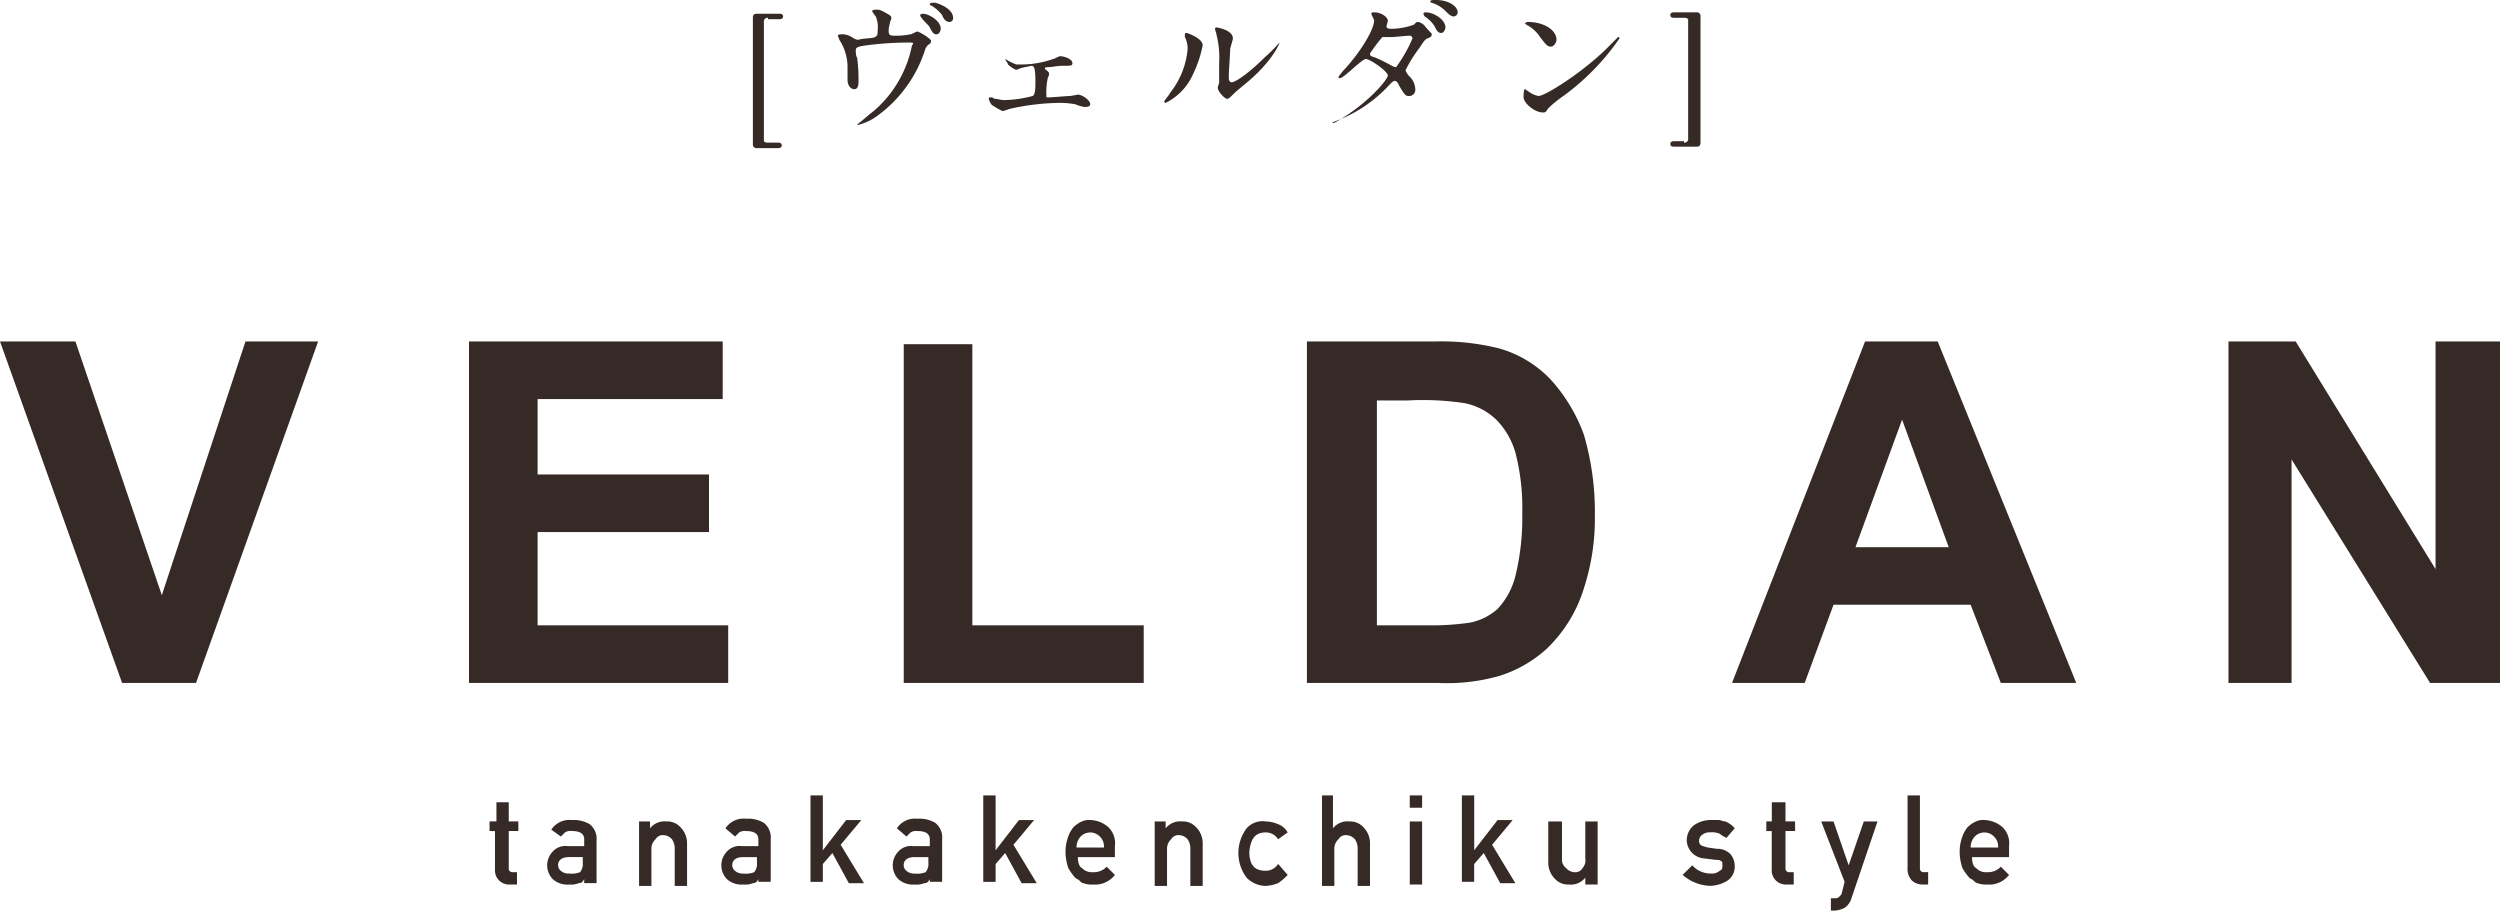 <svg xmlns="http://www.w3.org/2000/svg" width="247.769" height="90.246" viewBox="0 0 247.769 90.246">
  <g id="グループ_2967" data-name="グループ 2967" transform="translate(-217 -5587)">
    <g id="グループ_2816" data-name="グループ 2816" transform="translate(291.616 5587)">
      <path id="パス_113" data-name="パス 113" d="M60.2,6.308a.36.36,0,0,0-.408.408V18.54a.5.5,0,0,0,.408.136h.951c.136,0,.408,0,.408.272s-.272.272-.408.272H59.108a.36.36,0,0,1-.408-.408V6.308c0-.408.272-.408.408-.408h2.175c.136,0,.408,0,.408.272s-.272.272-.408.272H60.2Z" transform="translate(-58.7 -4.541)" fill="#362a26"/>
      <path id="パス_114" data-name="パス 114" d="M68.57,8.5c.272-.136.272-.272.272-.68A2.683,2.683,0,0,0,68.706,6.6c0-.136-.408-.544-.408-.68s.408-.136.408-.136c.272,0,.408,0,1.087.408q.408.2.408.408A1.369,1.369,0,0,1,70.065,7c0,.136-.136.544-.136.815s0,.544.408.544A7.18,7.18,0,0,0,72.1,8.226c.136,0,.544-.272.68-.272s1.359.68,1.359.951a.475.475,0,0,1-.136.272c-.272.136-.272.272-.408.408a13.006,13.006,0,0,1-4.893,6.8,5.452,5.452,0,0,1-1.767.815H66.8l.136-.136c.544-.408.951-.815,1.5-1.223a11.439,11.439,0,0,0,3.806-6.524c.272-.272,0-.272-.272-.272a32.691,32.691,0,0,0-4.213.272c-1.087.136-1.087.272-1.087.544,0,0,0,.544.136.68a16.684,16.684,0,0,1,.136,2.311c0,.272,0,.815-.408.815s-.68-.408-.68-.951V11.488a4.9,4.9,0,0,0-.815-2.718c0-.136-.136-.272-.136-.408s.272-.136.544-.136a1.932,1.932,0,0,1,.815.272c.408.272.544.272.68.272C67.211,8.634,68.434,8.634,68.57,8.5Zm6.524-.815c0,.136-.136.544-.408.544s-.408-.136-.68-.68c-.136-.272-.408-.408-.815-.951a.475.475,0,0,1-.136-.272c0-.136.272-.136.272-.136C73.87,6.187,75.093,6.867,75.093,7.682ZM76.317,6.6A.36.36,0,0,1,75.909,7c-.272,0-.544-.272-.68-.68a3.878,3.878,0,0,0-1.087-.951.133.133,0,0,1-.136-.136c0-.136.272-.136.544-.136C75.5,5.372,76.317,5.915,76.317,6.6Z" transform="translate(-56.473 -4.828)" fill="#362a26"/>
      <path id="パス_115" data-name="パス 115" d="M78.618,9.815h.68a9.315,9.315,0,0,0,2.99-.544c.136,0,.544-.272.68-.272.408,0,1.223.272,1.223.68,0,.272-.136.272-.951.272-.68,0-.951.136-1.631.136a.136.136,0,0,0,0,.272c.272.272.272.272.272.408a1.369,1.369,0,0,1-.136.408,7.182,7.182,0,0,0-.136,1.631v.136c0,.136,0,.136.272.136s1.767-.136,2.039-.136c.136,0,.815-.136.815-.136.408,0,1.223.544,1.223.951,0,.272-.408.272-.544.272a3.457,3.457,0,0,1-.951-.272,10.494,10.494,0,0,0-1.359-.136,23.9,23.9,0,0,0-4.893.544c-.136,0-.815.272-.951.272a7.8,7.8,0,0,1-.951-.544c-.136,0-.408-.544-.408-.68a.133.133,0,0,1,.136-.136.5.5,0,0,1,.408.136c.272,0,.68.136.951.136a11.712,11.712,0,0,0,2.854-.408c.272-.136.272-.815.272-1.359,0-1.5-.136-1.631-.408-1.631a5.887,5.887,0,0,1-.68.136,5.666,5.666,0,0,0-.815.272,2.843,2.843,0,0,1-.815-.544c0-.136-.272-.408-.272-.544h0A6.2,6.2,0,0,0,78.618,9.815Z" transform="translate(-52.523 -3.428)" fill="#362a26"/>
      <path id="パス_116" data-name="パス 116" d="M91.554,11.521a5.73,5.73,0,0,1-2.718,2.854.133.133,0,0,1-.136-.136c0-.136.544-.68.544-.815a8.107,8.107,0,0,0,1.767-4.349,2.482,2.482,0,0,0-.272-1.223V7.58a.133.133,0,0,1,.136-.136c.136,0,1.631.544,1.631,1.223A11.557,11.557,0,0,1,91.554,11.521ZM94,12.88c0-.136.136-.408.136-.544v-1.9a9.162,9.162,0,0,0-.272-2.854c0-.136-.136-.408-.136-.544a.133.133,0,0,1,.136-.136C94,6.9,95.5,7.172,95.5,7.987c0,.136-.272.951-.272,1.087,0,.408-.136,2.175-.136,2.718,0,.136,0,.544.272.544.408,0,1.767-.951,3.262-2.446a15.362,15.362,0,0,0,1.5-1.5h0c0,.136-.815,2.039-3.534,4.213-.815.68-.951.815-1.087.951-.272.272-.408.408-.544.408C94.816,14.1,94,13.288,94,12.88Z" transform="translate(-47.926 -4.182)" fill="#362a26"/>
      <path id="パス_117" data-name="パス 117" d="M101.308,17c3.126-1.767,5.165-4.213,5.165-4.621s-1.767-1.631-2.175-1.631-2.175,1.9-2.582,1.9a.133.133,0,0,1-.136-.136s.408-.544.544-.68c1.767-1.9,2.99-4.077,2.99-4.893,0-.136-.272-.544-.272-.68s.136-.136.272-.136c.815,0,1.359.544,1.359.815a3.083,3.083,0,0,1-.136.544c0,.272.272.272.544.272a6.759,6.759,0,0,0,2.175-.408c.272-.272.272-.272.408-.272a1.156,1.156,0,0,1,.68.408c.544.68.68.68.68.815,0,.272-.136.272-.408.408s-.272.136-.815.951a13.783,13.783,0,0,0-1.359,2.175c0,.136,0,.136.272.544a1.887,1.887,0,0,1,.68,1.359.611.611,0,0,1-.68.68c-.272,0-.408-.136-.951-1.087,0,0-.136-.408-.408-.408-.136,0-.272.136-.544.408A13.747,13.747,0,0,1,101.036,17a.133.133,0,0,1-.136-.136C101.036,17.132,101.036,17.132,101.308,17Zm7.611-8.291a.292.292,0,0,0-.272-.272c-.272,0-1.5.136-1.767.136h-.951a16.977,16.977,0,0,0-1.223,1.631c0,.272.136.272.544.408a16.321,16.321,0,0,1,1.631.815,1.369,1.369,0,0,0,.408.136A14.272,14.272,0,0,0,108.919,8.706Zm3.262-1.087c0,.136-.136.544-.408.544s-.408-.136-.68-.68a3.14,3.14,0,0,0-.951-.951.475.475,0,0,1-.136-.272c0-.136.136-.136.272-.136C110.958,6.123,112.181,6.8,112.181,7.618Zm1.223-1.5a.434.434,0,0,1-.408.408c-.272,0-.544-.272-.815-.544a3.3,3.3,0,0,0-1.359-.815.133.133,0,0,1-.136-.136c0-.136.272-.136.544-.136C112.589,4.9,113.4,5.58,113.4,6.123Z" transform="translate(-43.545 -4.9)" fill="#362a26"/>
      <path id="パス_118" data-name="パス 118" d="M118.841,13.839a11.83,11.83,0,0,0-1.5,1.223c-.272.408-.272.408-.544.408-.815,0-1.9-.951-1.9-1.5,0-.136,0-.815.136-.815l.408.272a2.029,2.029,0,0,0,.951.408c.68,0,4.757-2.582,7.2-5.165l.68-.68a.133.133,0,0,1,.136.136A23.6,23.6,0,0,1,118.841,13.839Zm-1.223-4.893c-.408,0-.544-.272-1.087-.951a3.493,3.493,0,0,0-1.359-1.223l-.136-.136a.475.475,0,0,1,.272-.136c1.631,0,2.854.815,2.854,1.767C118.162,8.539,117.89,8.946,117.618,8.946Z" transform="translate(-38.517 -4.325)" fill="#362a26"/>
      <path id="パス_119" data-name="パス 119" d="M126.959,18.712a.36.36,0,0,0,.408-.408V6.48a.5.5,0,0,0-.408-.136h-.951c-.136,0-.408,0-.408-.272s.272-.272.408-.272h2.175a.36.36,0,0,1,.408.408v12.5c0,.408-.272.408-.408.408h-2.175c-.136,0-.408,0-.408-.272s.272-.272.408-.272h.951Z" transform="translate(-34.674 -4.577)" fill="#362a26"/>
    </g>
    <g id="グループ_2817" data-name="グループ 2817" transform="translate(217 5620.842)">
      <path id="パス_120" data-name="パス 120" d="M15.9,63.642,3.8,29.8h7.475l8.563,25.144L28.128,29.8h7.2l-12.1,33.842Z" transform="translate(-3.8 -29.8)" fill="#362a26"/>
      <path id="パス_121" data-name="パス 121" d="M38,63.642V29.8H63.144v5.708H44.8v7.475H61.785v5.708H44.8v9.242H63.688v5.708Z" transform="translate(8.482 -29.8)" fill="#362a26"/>
      <path id="パス_122" data-name="パス 122" d="M69.7,63.571V30h6.8V57.862H93.485v5.708Z" transform="translate(19.867 -29.728)" fill="#362a26"/>
      <path id="パス_123" data-name="パス 123" d="M99.236,29.8h12.5a23.825,23.825,0,0,1,6.388.68,11.3,11.3,0,0,1,5.165,3.126,16.556,16.556,0,0,1,3.262,5.437,27.226,27.226,0,0,1,1.087,8.019,22.322,22.322,0,0,1-1.087,7.2,13.96,13.96,0,0,1-3.67,5.98,12.494,12.494,0,0,1-4.757,2.718,18.946,18.946,0,0,1-6.116.68H99.1V29.8Zm6.8,5.708V57.934H111.2a25.767,25.767,0,0,0,4.077-.272,5.72,5.72,0,0,0,2.718-1.359,7.329,7.329,0,0,0,1.767-3.262,24.151,24.151,0,0,0,.68-6.252,21.861,21.861,0,0,0-.68-5.98,7.689,7.689,0,0,0-1.9-3.262,6.3,6.3,0,0,0-3.126-1.631,27.481,27.481,0,0,0-5.572-.272h-3.126Z" transform="translate(30.425 -29.8)" fill="#362a26"/>
      <path id="パス_124" data-name="パス 124" d="M164.214,63.642h-7.475l-2.99-7.747H140.158L137.3,63.642h-7.2L143.284,29.8h7.2Zm-12.64-13.455-4.621-12.64-4.621,12.64Z" transform="translate(41.558 -29.8)" fill="#362a26"/>
      <path id="パス_125" data-name="パス 125" d="M166.3,63.642V29.8h6.66l13.863,22.562V29.8h6.388V63.642h-6.932L172.552,41.489V63.642Z" transform="translate(54.559 -29.8)" fill="#362a26"/>
    </g>
    <g id="グループ_2818" data-name="グループ 2818" transform="translate(265.521 5665.83)">
      <path id="パス_126" data-name="パス 126" d="M40.18,63.4H41.4v1.9h.951v.951H41.4v3.67a.36.36,0,0,0,.408.408h.408v1.223h-.68a1.4,1.4,0,0,1-1.5-1.5V66.254H39.5V65.3h.68Z" transform="translate(-39.5 -62.72)" fill="#362a26"/>
      <path id="パス_127" data-name="パス 127" d="M47.37,70.544h0c-.136.272-.272.408-.544.408a2.015,2.015,0,0,1-.951.136,2.166,2.166,0,0,1-1.631-.544,1.971,1.971,0,0,1,0-2.718,1.693,1.693,0,0,1,1.5-.544H47.37V66.6q0-.815-1.223-.815a1.018,1.018,0,0,0-.68.136l-.408.408-.951-.68a2.146,2.146,0,0,1,2.039-.951,3.084,3.084,0,0,1,1.767.408,1.854,1.854,0,0,1,.68,1.631v4.213H47.37v-.408Zm0-2.175h-1.5c-.68,0-1.087.272-1.087.815a.706.706,0,0,0,.272.544,1.149,1.149,0,0,0,.815.272,2.337,2.337,0,0,0,1.087-.136,1.3,1.3,0,0,0,.272-.951V68.37Z" transform="translate(-37.992 -62.254)" fill="#362a26"/>
      <path id="パス_128" data-name="パス 128" d="M50.3,64.8h1.223v.68h0a1.829,1.829,0,0,1,1.631-.68,1.745,1.745,0,0,1,1.359.544,2.251,2.251,0,0,1,.68,1.631v4.213H53.97v-3.67a1.584,1.584,0,0,0-.272-.951,1.175,1.175,0,0,0-.815-.408.822.822,0,0,0-.815.408,1.234,1.234,0,0,0-.408.951v3.67H50.436V64.8Z" transform="translate(-35.621 -62.218)" fill="#362a26"/>
      <path id="パス_129" data-name="パス 129" d="M60.07,70.58h0c-.136.272-.272.408-.544.408a2.015,2.015,0,0,1-.951.136,2.166,2.166,0,0,1-1.631-.544,1.971,1.971,0,0,1,0-2.718,1.693,1.693,0,0,1,1.5-.544H60.07v-.68q0-.815-1.223-.815a1.019,1.019,0,0,0-.68.136l-.408.408-.951-.815a2.146,2.146,0,0,1,2.039-.951,3.084,3.084,0,0,1,1.767.408,1.854,1.854,0,0,1,.68,1.631v4.213H60.07V70.58Zm0-2.175h-1.5c-.68,0-1.087.272-1.087.815a.706.706,0,0,0,.272.544,1.149,1.149,0,0,0,.815.272,2.337,2.337,0,0,0,1.087-.136,1.3,1.3,0,0,0,.272-.951v-.544Z" transform="translate(-33.431 -62.289)" fill="#362a26"/>
      <path id="パス_130" data-name="パス 130" d="M62.9,62.9h1.223v5.437h0l2.311-2.99h1.5L65.89,67.793,68.2,71.6h-1.5l-1.631-2.99L64.123,69.7v1.767H62.9V62.9Z" transform="translate(-31.096 -62.9)" fill="#362a26"/>
      <path id="パス_131" data-name="パス 131" d="M72.57,70.58h0c-.136.272-.272.408-.544.408a2.015,2.015,0,0,1-.951.136,2.166,2.166,0,0,1-1.631-.544,1.971,1.971,0,0,1,0-2.718,1.693,1.693,0,0,1,1.5-.544H72.57v-.68q0-.815-1.223-.815a1.019,1.019,0,0,0-.68.136l-.408.408-.951-.815a2.146,2.146,0,0,1,2.039-.951,3.084,3.084,0,0,1,1.767.408,1.854,1.854,0,0,1,.68,1.631v4.213H72.57Zm0-2.175h-1.5c-.68,0-1.087.272-1.087.815a.706.706,0,0,0,.272.544,1.149,1.149,0,0,0,.815.272,2.337,2.337,0,0,0,1.087-.136,1.3,1.3,0,0,0,.272-.951v-.544Z" transform="translate(-28.942 -62.289)" fill="#362a26"/>
      <path id="パス_132" data-name="パス 132" d="M75.5,62.9h1.223v5.437h0l2.311-2.99h1.5L78.49,67.793,80.8,71.6h-1.5l-1.631-2.99L76.723,69.7v1.767H75.5Z" transform="translate(-26.571 -62.9)" fill="#362a26"/>
      <path id="パス_133" data-name="パス 133" d="M82.723,68.37c0,.544.136.951.408,1.087a1.338,1.338,0,0,0,1.087.408,1.745,1.745,0,0,0,1.359-.544l.815.815a2.485,2.485,0,0,1-2.175.951,2.313,2.313,0,0,1-.951-.136c-.136,0-.272-.136-.408-.272s-.272-.136-.408-.272a5.754,5.754,0,0,1-.68-.951,5.069,5.069,0,0,1-.272-1.631,4.2,4.2,0,0,1,.272-1.5,2.917,2.917,0,0,1,.544-.951,2.843,2.843,0,0,1,.815-.544,1.724,1.724,0,0,1,.815-.136,2.863,2.863,0,0,1,1.767.68,2.208,2.208,0,0,1,.68,1.9V68.37h-3.67Zm2.582-.951a1.338,1.338,0,0,0-.408-1.087,1.314,1.314,0,0,0-1.9,0,1.543,1.543,0,0,0-.408,1.087Z" transform="translate(-24.417 -62.254)" fill="#362a26"/>
      <path id="パス_134" data-name="パス 134" d="M87.9,64.8h1.223v.68h0a1.829,1.829,0,0,1,1.631-.68,1.745,1.745,0,0,1,1.359.544,2.251,2.251,0,0,1,.68,1.631v4.213H91.57v-3.67a1.584,1.584,0,0,0-.272-.951,1.175,1.175,0,0,0-.815-.408.822.822,0,0,0-.815.408,1.234,1.234,0,0,0-.408.951v3.67H88.036V64.8Z" transform="translate(-22.118 -62.218)" fill="#362a26"/>
      <path id="パス_135" data-name="パス 135" d="M98.993,70.11a5.912,5.912,0,0,1-.951.815,3.969,3.969,0,0,1-1.223.272,2.683,2.683,0,0,1-1.9-.815,4.077,4.077,0,0,1,0-4.893,2.111,2.111,0,0,1,1.9-.68,3.246,3.246,0,0,1,1.223.272,1.827,1.827,0,0,1,.951.815l-.951.68a1.427,1.427,0,0,0-1.223-.68c-1.087,0-1.5.68-1.631,1.9,0,1.359.544,1.9,1.631,1.9a1.427,1.427,0,0,0,1.223-.68Z" transform="translate(-19.892 -62.227)" fill="#362a26"/>
      <path id="パス_136" data-name="パス 136" d="M100.1,62.9h1.223v3.262h0a1.829,1.829,0,0,1,1.631-.68,1.745,1.745,0,0,1,1.359.544,2.251,2.251,0,0,1,.68,1.631V71.87H103.77V68.2a1.584,1.584,0,0,0-.272-.951,1.175,1.175,0,0,0-.815-.408.822.822,0,0,0-.815.408,1.234,1.234,0,0,0-.408.951v3.67h-1.223V62.9Z" transform="translate(-17.737 -62.9)" fill="#362a26"/>
      <path id="パス_137" data-name="パス 137" d="M106.6,62.9h1.223v1.223H106.6Zm0,2.582h1.223v6.252H106.6Z" transform="translate(-15.402 -62.9)" fill="#362a26"/>
      <path id="パス_138" data-name="パス 138" d="M110.4,62.9h1.223v5.437h0l2.311-2.99h1.5l-2.039,2.446L115.7,71.6h-1.5l-1.631-2.99-.951,1.087v1.767H110.4Z" transform="translate(-14.038 -62.9)" fill="#362a26"/>
      <path id="パス_139" data-name="パス 139" d="M116.836,64.8h1.223v3.67a1.058,1.058,0,0,0,.408.951,1.175,1.175,0,0,0,.815.408.822.822,0,0,0,.815-.408,1.147,1.147,0,0,0,.272-.951V64.8h1.223v6.252H120.37v-.68h0a1.829,1.829,0,0,1-1.631.68,1.745,1.745,0,0,1-1.359-.544,2.251,2.251,0,0,1-.68-1.631V64.8Z" transform="translate(-11.775 -62.218)" fill="#362a26"/>
      <path id="パス_140" data-name="パス 140" d="M127.451,69.185a2.468,2.468,0,0,0,1.9.815,1.149,1.149,0,0,0,.815-.272c.272-.136.272-.272.272-.544s0-.408-.136-.408c-.136-.136-.272-.136-.544-.136l-1.087-.136a1.864,1.864,0,0,1-1.767-1.767,1.947,1.947,0,0,1,.68-1.5,2.914,2.914,0,0,1,1.631-.544h.815c.272,0,.408.136.68.136a2.438,2.438,0,0,1,.951.68l-.815.951a2.971,2.971,0,0,1-.68-.408,2.015,2.015,0,0,0-.951-.136,1.149,1.149,0,0,0-.815.272.706.706,0,0,0-.272.544.5.5,0,0,0,.136.408c.136.136.272.136.68.272l.951.136a1.812,1.812,0,0,1,1.359.544,1.9,1.9,0,0,1,.408,1.223,1.673,1.673,0,0,1-.68,1.359,3.4,3.4,0,0,1-1.767.544,4.316,4.316,0,0,1-2.718-1.087Z" transform="translate(-8.256 -62.254)" fill="#362a26"/>
      <path id="パス_141" data-name="パス 141" d="M133.28,63.4H134.5v1.9h.951v.951H134.5v3.67a.36.36,0,0,0,.408.408h.408v1.223h-.68a1.4,1.4,0,0,1-1.5-1.5V66.254H132.6V65.3h.544V63.4Z" transform="translate(-6.065 -62.72)" fill="#362a26"/>
      <path id="パス_142" data-name="パス 142" d="M136.6,64.8h1.223l1.5,4.349h0l1.5-4.349h1.359l-2.582,7.611a1.733,1.733,0,0,1-.68.951,2.52,2.52,0,0,1-.951.272h-.408V72.411h.408a.5.5,0,0,0,.408-.136c.136-.136.272-.272.272-.408l.272-1.087Z" transform="translate(-4.628 -62.218)" fill="#362a26"/>
      <path id="パス_143" data-name="パス 143" d="M142.9,62.9h1.223v7.2a.36.36,0,0,0,.408.408h.408v1.223H144.4a1.543,1.543,0,0,1-1.087-.408A1.661,1.661,0,0,1,142.9,70.1Z" transform="translate(-2.366 -62.9)" fill="#362a26"/>
      <path id="パス_144" data-name="パス 144" d="M147.923,68.37c0,.544.136.951.408,1.087a1.338,1.338,0,0,0,1.087.408,1.745,1.745,0,0,0,1.359-.544l.815.815a2.485,2.485,0,0,1-2.175.951,2.313,2.313,0,0,1-.951-.136c-.136,0-.272-.136-.408-.272s-.272-.136-.408-.272a5.754,5.754,0,0,1-.68-.951,5.069,5.069,0,0,1-.272-1.631,4.2,4.2,0,0,1,.272-1.5,2.917,2.917,0,0,1,.544-.951,2.843,2.843,0,0,1,.815-.544,1.724,1.724,0,0,1,.815-.136,2.863,2.863,0,0,1,1.767.68,2.208,2.208,0,0,1,.68,1.9V68.37h-3.67Zm2.582-.951a1.338,1.338,0,0,0-.408-1.087,1.314,1.314,0,0,0-1.9,0,1.543,1.543,0,0,0-.408,1.087Z" transform="translate(-1.001 -62.254)" fill="#362a26"/>
    </g>
  </g>
</svg>
